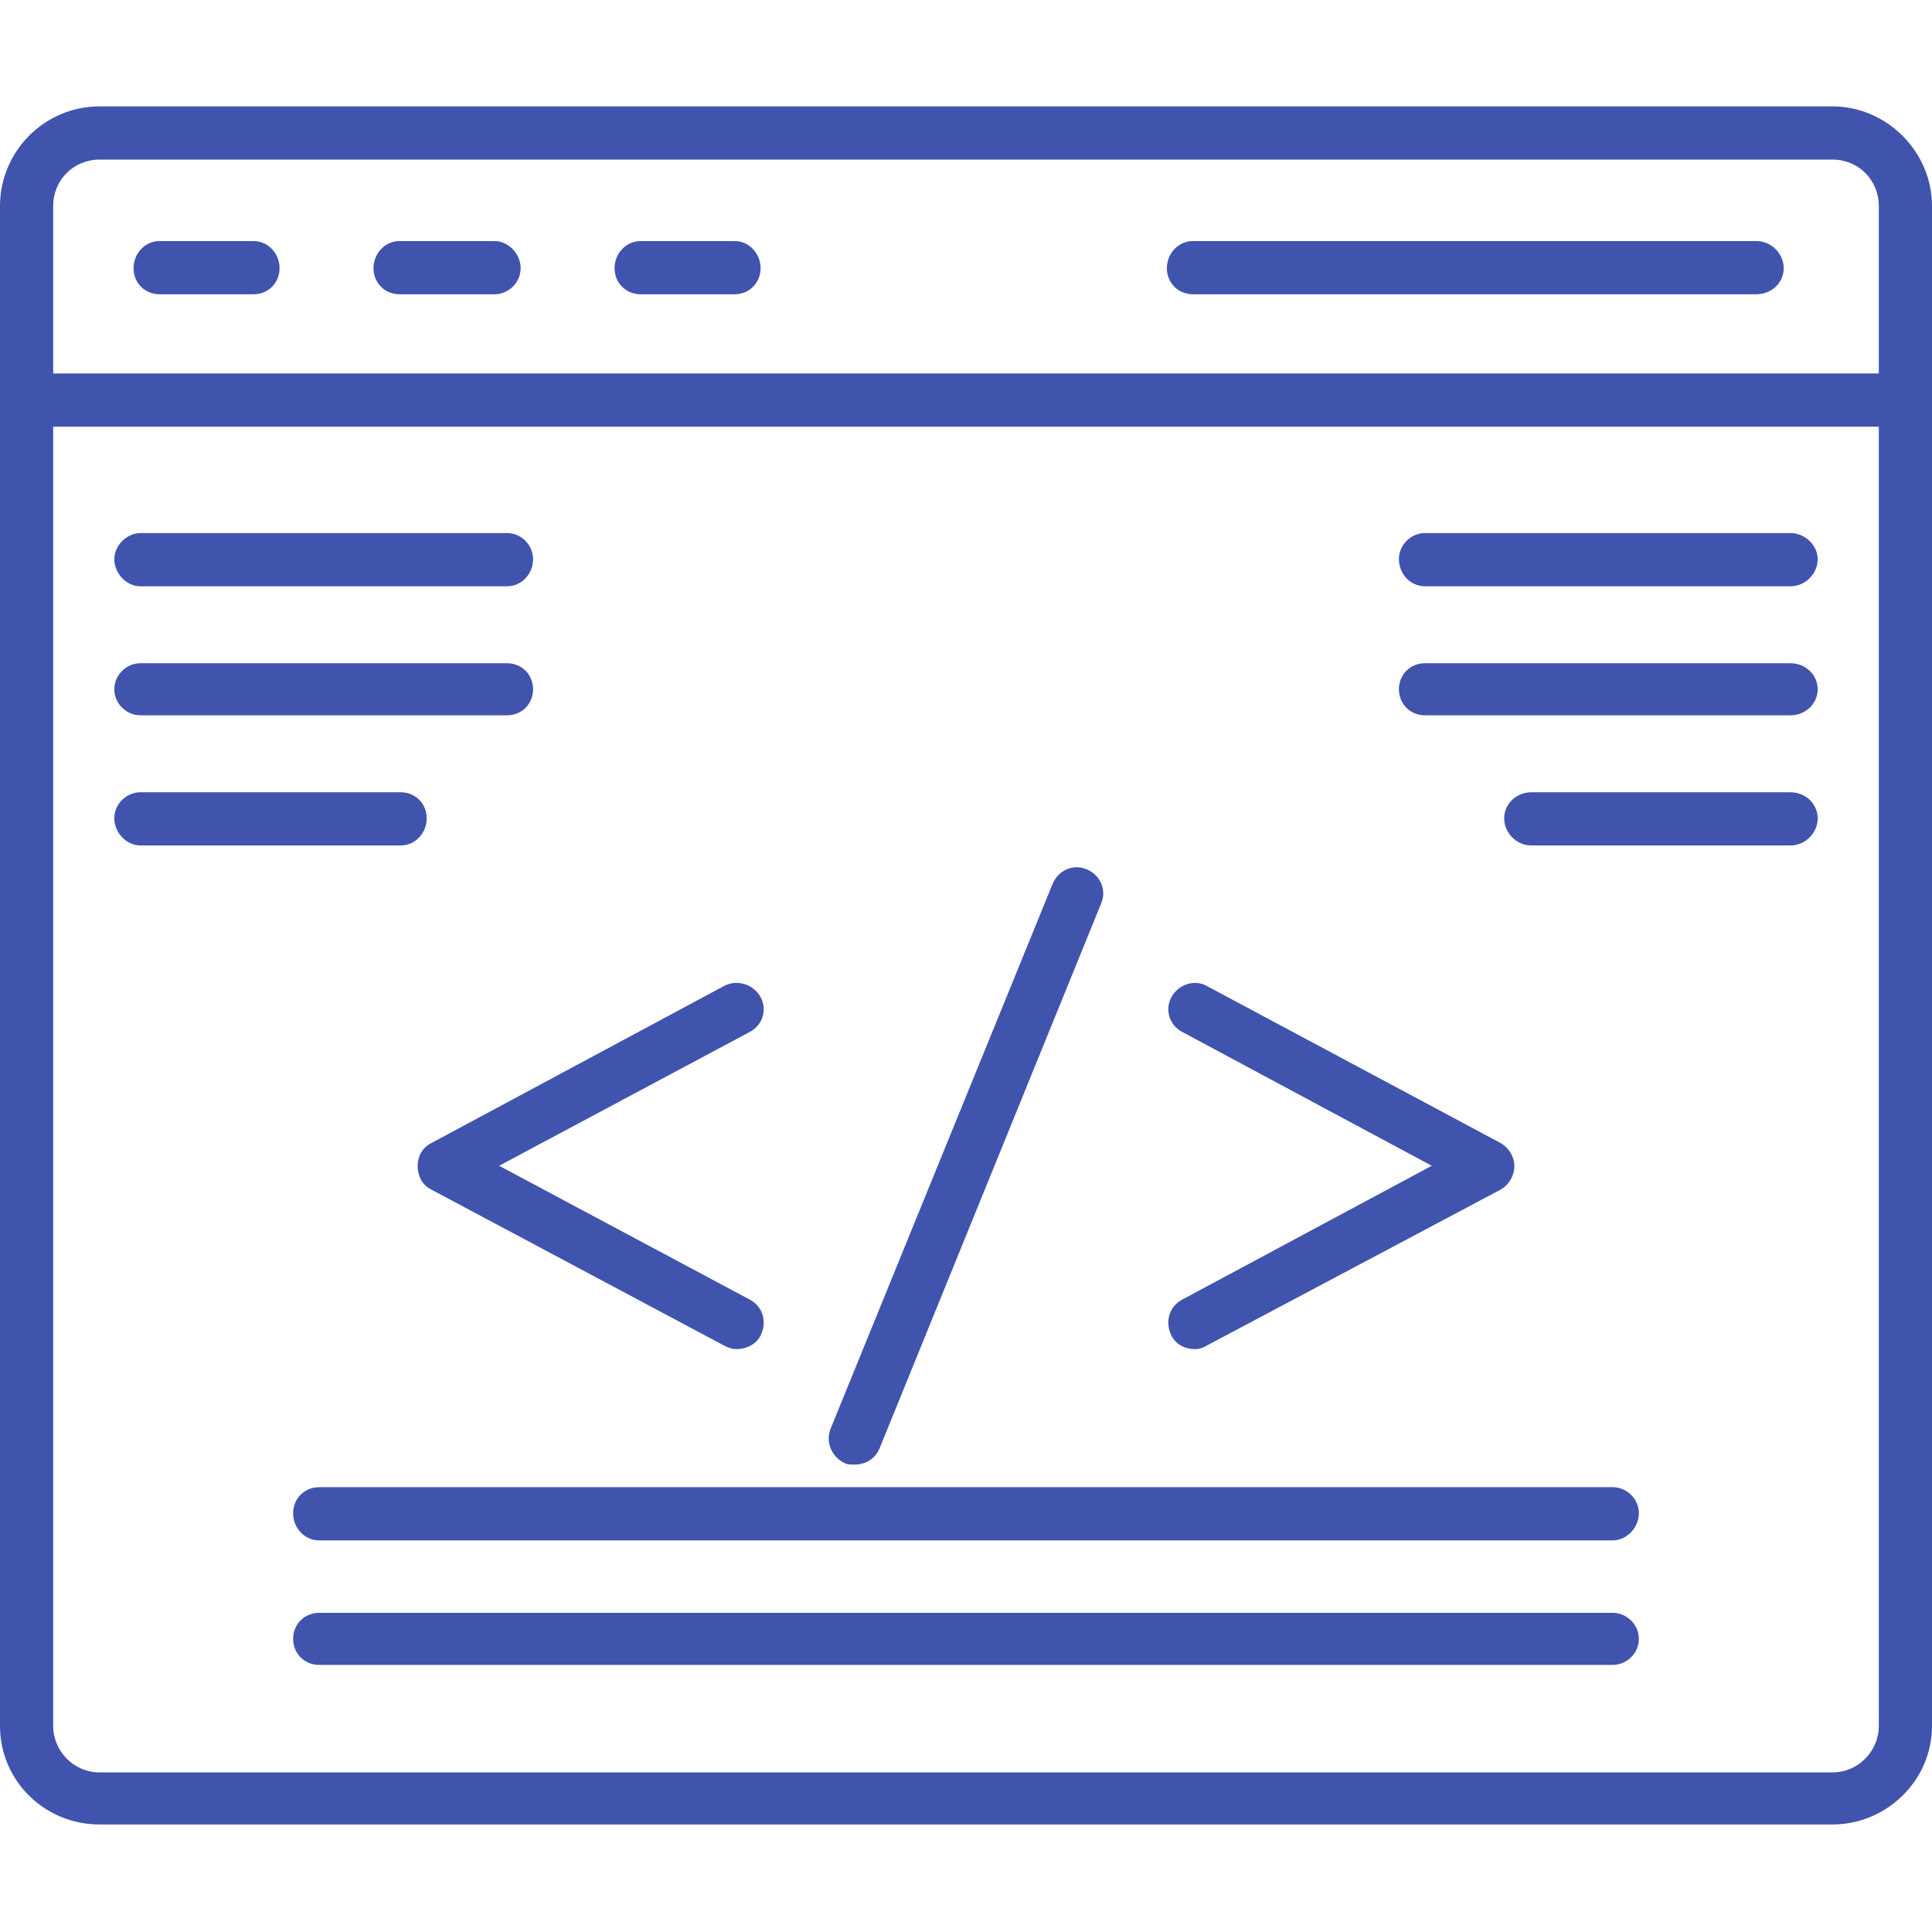 <svg width="701" height="701" viewBox="0 0 701 701" fill="none" xmlns="http://www.w3.org/2000/svg">
<path fill-rule="evenodd" clip-rule="evenodd" d="M664.862 661.986H36.138C16.016 661.986 0 645.971 0 626.259V74.74C0 55.028 16.016 38.602 36.138 38.602H664.862C684.573 38.602 701 55.028 701 74.74V626.259C701 645.971 684.573 661.986 664.862 661.986ZM36.138 57.903C26.693 57.903 19.301 65.295 19.301 74.74V626.259C19.301 635.293 26.693 643.096 36.138 643.096H664.862C674.307 643.096 681.699 635.293 681.699 626.259V74.74C681.699 65.295 674.307 57.903 664.862 57.903H36.138Z" fill="#4054AE"/>
<path fill-rule="evenodd" clip-rule="evenodd" d="M691.144 154.817H9.445C4.107 154.817 0 150.299 0 144.961C0 139.622 4.107 135.516 9.445 135.516H691.144C696.483 135.516 701 139.622 701 144.961C701 150.299 696.483 154.817 691.144 154.817Z" fill="#4054AE"/>
<path fill-rule="evenodd" clip-rule="evenodd" d="M91.987 106.77H57.902C52.564 106.77 48.457 102.663 48.457 97.325C48.457 91.986 52.564 87.469 57.902 87.469H91.987C97.326 87.469 101.432 91.986 101.432 97.325C101.432 102.663 97.326 106.77 91.987 106.77Z" fill="#4054AE"/>
<path fill-rule="evenodd" clip-rule="evenodd" d="M179.46 106.77H144.965C139.626 106.77 135.52 102.663 135.52 97.325C135.52 91.986 139.626 87.469 144.965 87.469H179.46C184.388 87.469 188.906 91.986 188.906 97.325C188.906 102.663 184.388 106.77 179.46 106.77Z" fill="#4054AE"/>
<path fill-rule="evenodd" clip-rule="evenodd" d="M266.518 106.77H232.434C227.095 106.77 222.988 102.663 222.988 97.325C222.988 91.986 227.095 87.469 232.434 87.469H266.518C271.857 87.469 275.964 91.986 275.964 97.325C275.964 102.663 271.857 106.77 266.518 106.77Z" fill="#4054AE"/>
<path fill-rule="evenodd" clip-rule="evenodd" d="M637.346 106.77H432.836C427.497 106.77 423.391 102.663 423.391 97.325C423.391 91.986 427.497 87.469 432.836 87.469H637.346C642.684 87.469 647.201 91.986 647.201 97.325C647.201 102.663 642.684 106.77 637.346 106.77Z" fill="#4054AE"/>
<path fill-rule="evenodd" clip-rule="evenodd" d="M585.191 558.91H115.805C110.466 558.91 106.359 554.393 106.359 549.055C106.359 543.716 110.466 539.609 115.805 539.609H585.191C590.119 539.609 594.636 543.716 594.636 549.055C594.636 554.393 590.119 558.91 585.191 558.91Z" fill="#4054AE"/>
<path fill-rule="evenodd" clip-rule="evenodd" d="M585.191 604.086H115.805C110.466 604.086 106.359 599.979 106.359 594.641C106.359 589.302 110.466 585.195 115.805 585.195H585.191C590.119 585.195 594.636 589.302 594.636 594.641C594.636 599.979 590.119 604.086 585.191 604.086Z" fill="#4054AE"/>
<path fill-rule="evenodd" clip-rule="evenodd" d="M183.976 212.723H50.922C45.994 212.723 41.477 208.206 41.477 202.867C41.477 197.939 45.994 193.422 50.922 193.422H183.976C189.315 193.422 193.421 197.939 193.421 202.867C193.421 208.206 189.315 212.723 183.976 212.723Z" fill="#4054AE"/>
<path fill-rule="evenodd" clip-rule="evenodd" d="M183.976 259.539H50.922C45.994 259.539 41.477 255.432 41.477 250.094C41.477 244.755 45.994 240.648 50.922 240.648H183.976C189.315 240.648 193.421 244.755 193.421 250.094C193.421 255.432 189.315 259.539 183.976 259.539Z" fill="#4054AE"/>
<path fill-rule="evenodd" clip-rule="evenodd" d="M145.374 306.762H50.922C45.994 306.762 41.477 302.245 41.477 296.906C41.477 291.568 45.994 287.461 50.922 287.461H145.374C150.713 287.461 154.819 291.568 154.819 296.906C154.819 302.245 150.713 306.762 145.374 306.762Z" fill="#4054AE"/>
<path fill-rule="evenodd" clip-rule="evenodd" d="M649.667 212.723H517.023C511.685 212.723 507.578 208.206 507.578 202.867C507.578 197.939 511.685 193.422 517.023 193.422H649.667C655.006 193.422 659.523 197.939 659.523 202.867C659.523 208.206 655.006 212.723 649.667 212.723Z" fill="#4054AE"/>
<path fill-rule="evenodd" clip-rule="evenodd" d="M649.667 259.539H517.023C511.685 259.539 507.578 255.432 507.578 250.094C507.578 244.755 511.685 240.648 517.023 240.648H649.667C655.006 240.648 659.523 244.755 659.523 250.094C659.523 255.432 655.006 259.539 649.667 259.539Z" fill="#4054AE"/>
<path fill-rule="evenodd" clip-rule="evenodd" d="M649.667 306.762H555.625C550.287 306.762 545.77 302.245 545.77 296.906C545.77 291.568 550.287 287.461 555.625 287.461H649.667C655.006 287.461 659.523 291.568 659.523 296.906C659.523 302.245 655.006 306.762 649.667 306.762Z" fill="#4054AE"/>
<path fill-rule="evenodd" clip-rule="evenodd" d="M267.342 489.509C265.699 489.509 264.467 489.099 262.825 488.277L156.463 431.606C153.178 429.963 151.535 426.678 151.535 422.982C151.535 419.697 153.178 416.412 156.463 414.769L262.825 357.687C267.753 355.223 273.502 357.276 275.966 361.794C278.43 366.311 276.787 372.06 271.859 374.524L181.103 422.982L271.859 471.44C276.787 473.904 278.43 479.654 275.966 484.581C274.323 487.867 270.627 489.509 267.342 489.509Z" fill="#4054AE"/>
<path fill-rule="evenodd" clip-rule="evenodd" d="M433.658 489.509C429.962 489.509 426.677 487.867 425.034 484.581C422.57 479.654 424.213 473.904 429.141 471.44L519.487 422.982L429.141 374.524C424.213 372.06 422.57 366.311 425.034 361.794C427.498 357.276 433.248 355.223 437.765 357.687L544.537 414.769C547.412 416.412 549.465 419.697 549.465 422.982C549.465 426.678 547.412 429.963 544.537 431.606L437.765 488.277C436.533 489.099 434.89 489.509 433.658 489.509Z" fill="#4054AE"/>
<path fill-rule="evenodd" clip-rule="evenodd" d="M310.049 531.398C308.817 531.398 307.585 531.398 306.764 530.988C301.836 528.934 299.372 523.185 301.425 518.257L381.915 320.729C383.968 315.801 389.307 313.337 394.235 315.39C399.163 317.444 401.627 322.782 399.574 327.71L319.084 525.649C317.441 529.345 314.156 531.398 310.049 531.398Z" fill="#4054AE"/>
</svg>
